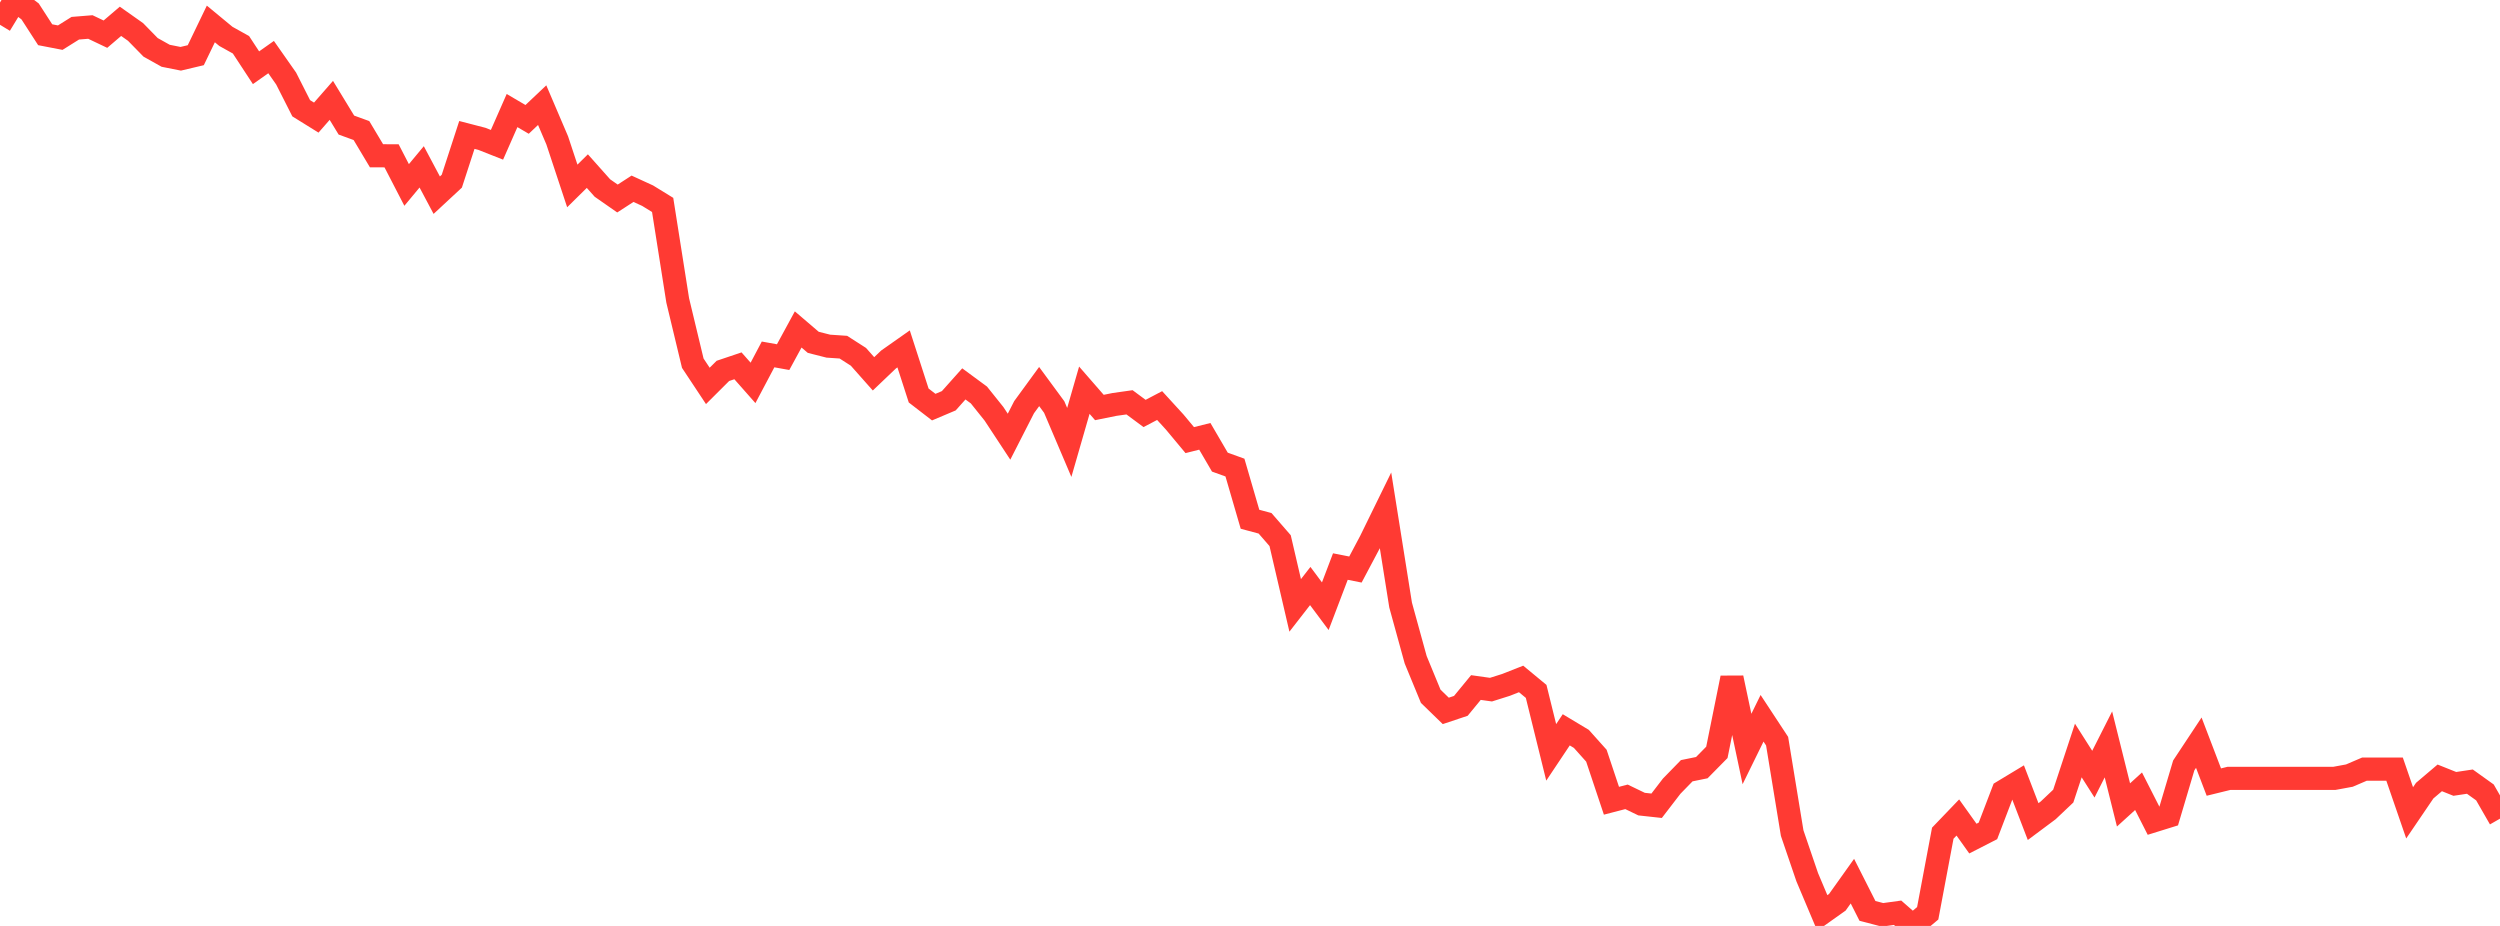 <?xml version="1.0" standalone="no"?>
<!DOCTYPE svg PUBLIC "-//W3C//DTD SVG 1.1//EN" "http://www.w3.org/Graphics/SVG/1.1/DTD/svg11.dtd">

<svg width="135" height="50" viewBox="0 0 135 50" preserveAspectRatio="none" 
  xmlns="http://www.w3.org/2000/svg"
  xmlns:xlink="http://www.w3.org/1999/xlink">


<polyline points="0.0, 1.338 0.813, 0.0 1.627, 0.618 2.44, 1.876 3.253, 2.033 4.066, 1.524 4.88, 1.458 5.693, 1.845 6.506, 1.151 7.319, 1.725 8.133, 2.557 8.946, 3.012 9.759, 3.174 10.572, 2.981 11.386, 1.293 12.199, 1.965 13.012, 2.418 13.825, 3.658 14.639, 3.083 15.452, 4.242 16.265, 5.846 17.078, 6.351 17.892, 5.42 18.705, 6.754 19.518, 7.05 20.331, 8.411 21.145, 8.415 21.958, 9.988 22.771, 9.01 23.584, 10.54 24.398, 9.784 25.211, 7.287 26.024, 7.498 26.837, 7.819 27.651, 5.97 28.464, 6.447 29.277, 5.678 30.09, 7.581 30.904, 10.041 31.717, 9.24 32.53, 10.153 33.343, 10.72 34.157, 10.193 34.97, 10.566 35.783, 11.066 36.596, 16.222 37.41, 19.612 38.223, 20.839 39.036, 20.028 39.849, 19.754 40.663, 20.676 41.476, 19.139 42.289, 19.285 43.102, 17.79 43.916, 18.486 44.729, 18.692 45.542, 18.747 46.355, 19.268 47.169, 20.187 47.982, 19.412 48.795, 18.84 49.608, 21.357 50.422, 21.985 51.235, 21.641 52.048, 20.73 52.861, 21.329 53.675, 22.345 54.488, 23.581 55.301, 21.988 56.114, 20.874 56.928, 21.981 57.741, 23.891 58.554, 21.071 59.367, 22.005 60.181, 21.84 60.994, 21.725 61.807, 22.327 62.62, 21.9 63.434, 22.79 64.247, 23.766 65.06, 23.562 65.873, 24.955 66.687, 25.249 67.5, 28.04 68.313, 28.258 69.127, 29.195 69.94, 32.691 70.753, 31.645 71.566, 32.735 72.38, 30.594 73.193, 30.755 74.006, 29.222 74.819, 27.562 75.633, 32.672 76.446, 35.626 77.259, 37.599 78.072, 38.388 78.886, 38.116 79.699, 37.127 80.512, 37.241 81.325, 36.984 82.139, 36.663 82.952, 37.335 83.765, 40.628 84.578, 39.41 85.392, 39.899 86.205, 40.807 87.018, 43.24 87.831, 43.029 88.645, 43.422 89.458, 43.511 90.271, 42.453 91.084, 41.619 91.898, 41.453 92.711, 40.628 93.524, 36.606 94.337, 40.446 95.151, 38.787 95.964, 40.024 96.777, 44.987 97.59, 47.369 98.404, 49.299 99.217, 48.722 100.03, 47.582 100.843, 49.188 101.657, 49.401 102.47, 49.288 103.283, 50.0 104.096, 49.318 104.91, 44.992 105.723, 44.145 106.536, 45.284 107.349, 44.868 108.163, 42.74 108.976, 42.249 109.789, 44.366 110.602, 43.76 111.416, 42.99 112.229, 40.527 113.042, 41.805 113.855, 40.198 114.669, 43.466 115.482, 42.727 116.295, 44.326 117.108, 44.073 117.922, 41.333 118.735, 40.104 119.548, 42.232 120.361, 42.032 121.175, 42.032 121.988, 42.032 122.801, 42.032 123.614, 42.032 124.428, 42.032 125.241, 42.032 126.054, 42.032 126.867, 41.882 127.681, 41.533 128.494, 41.533 129.307, 41.533 130.12, 43.893 130.934, 42.695 131.747, 42.005 132.56, 42.33 133.373, 42.208 134.187, 42.791 135.0, 44.207" fill="none" stroke="#ff3a33" stroke-width="1.25"/>

</svg>